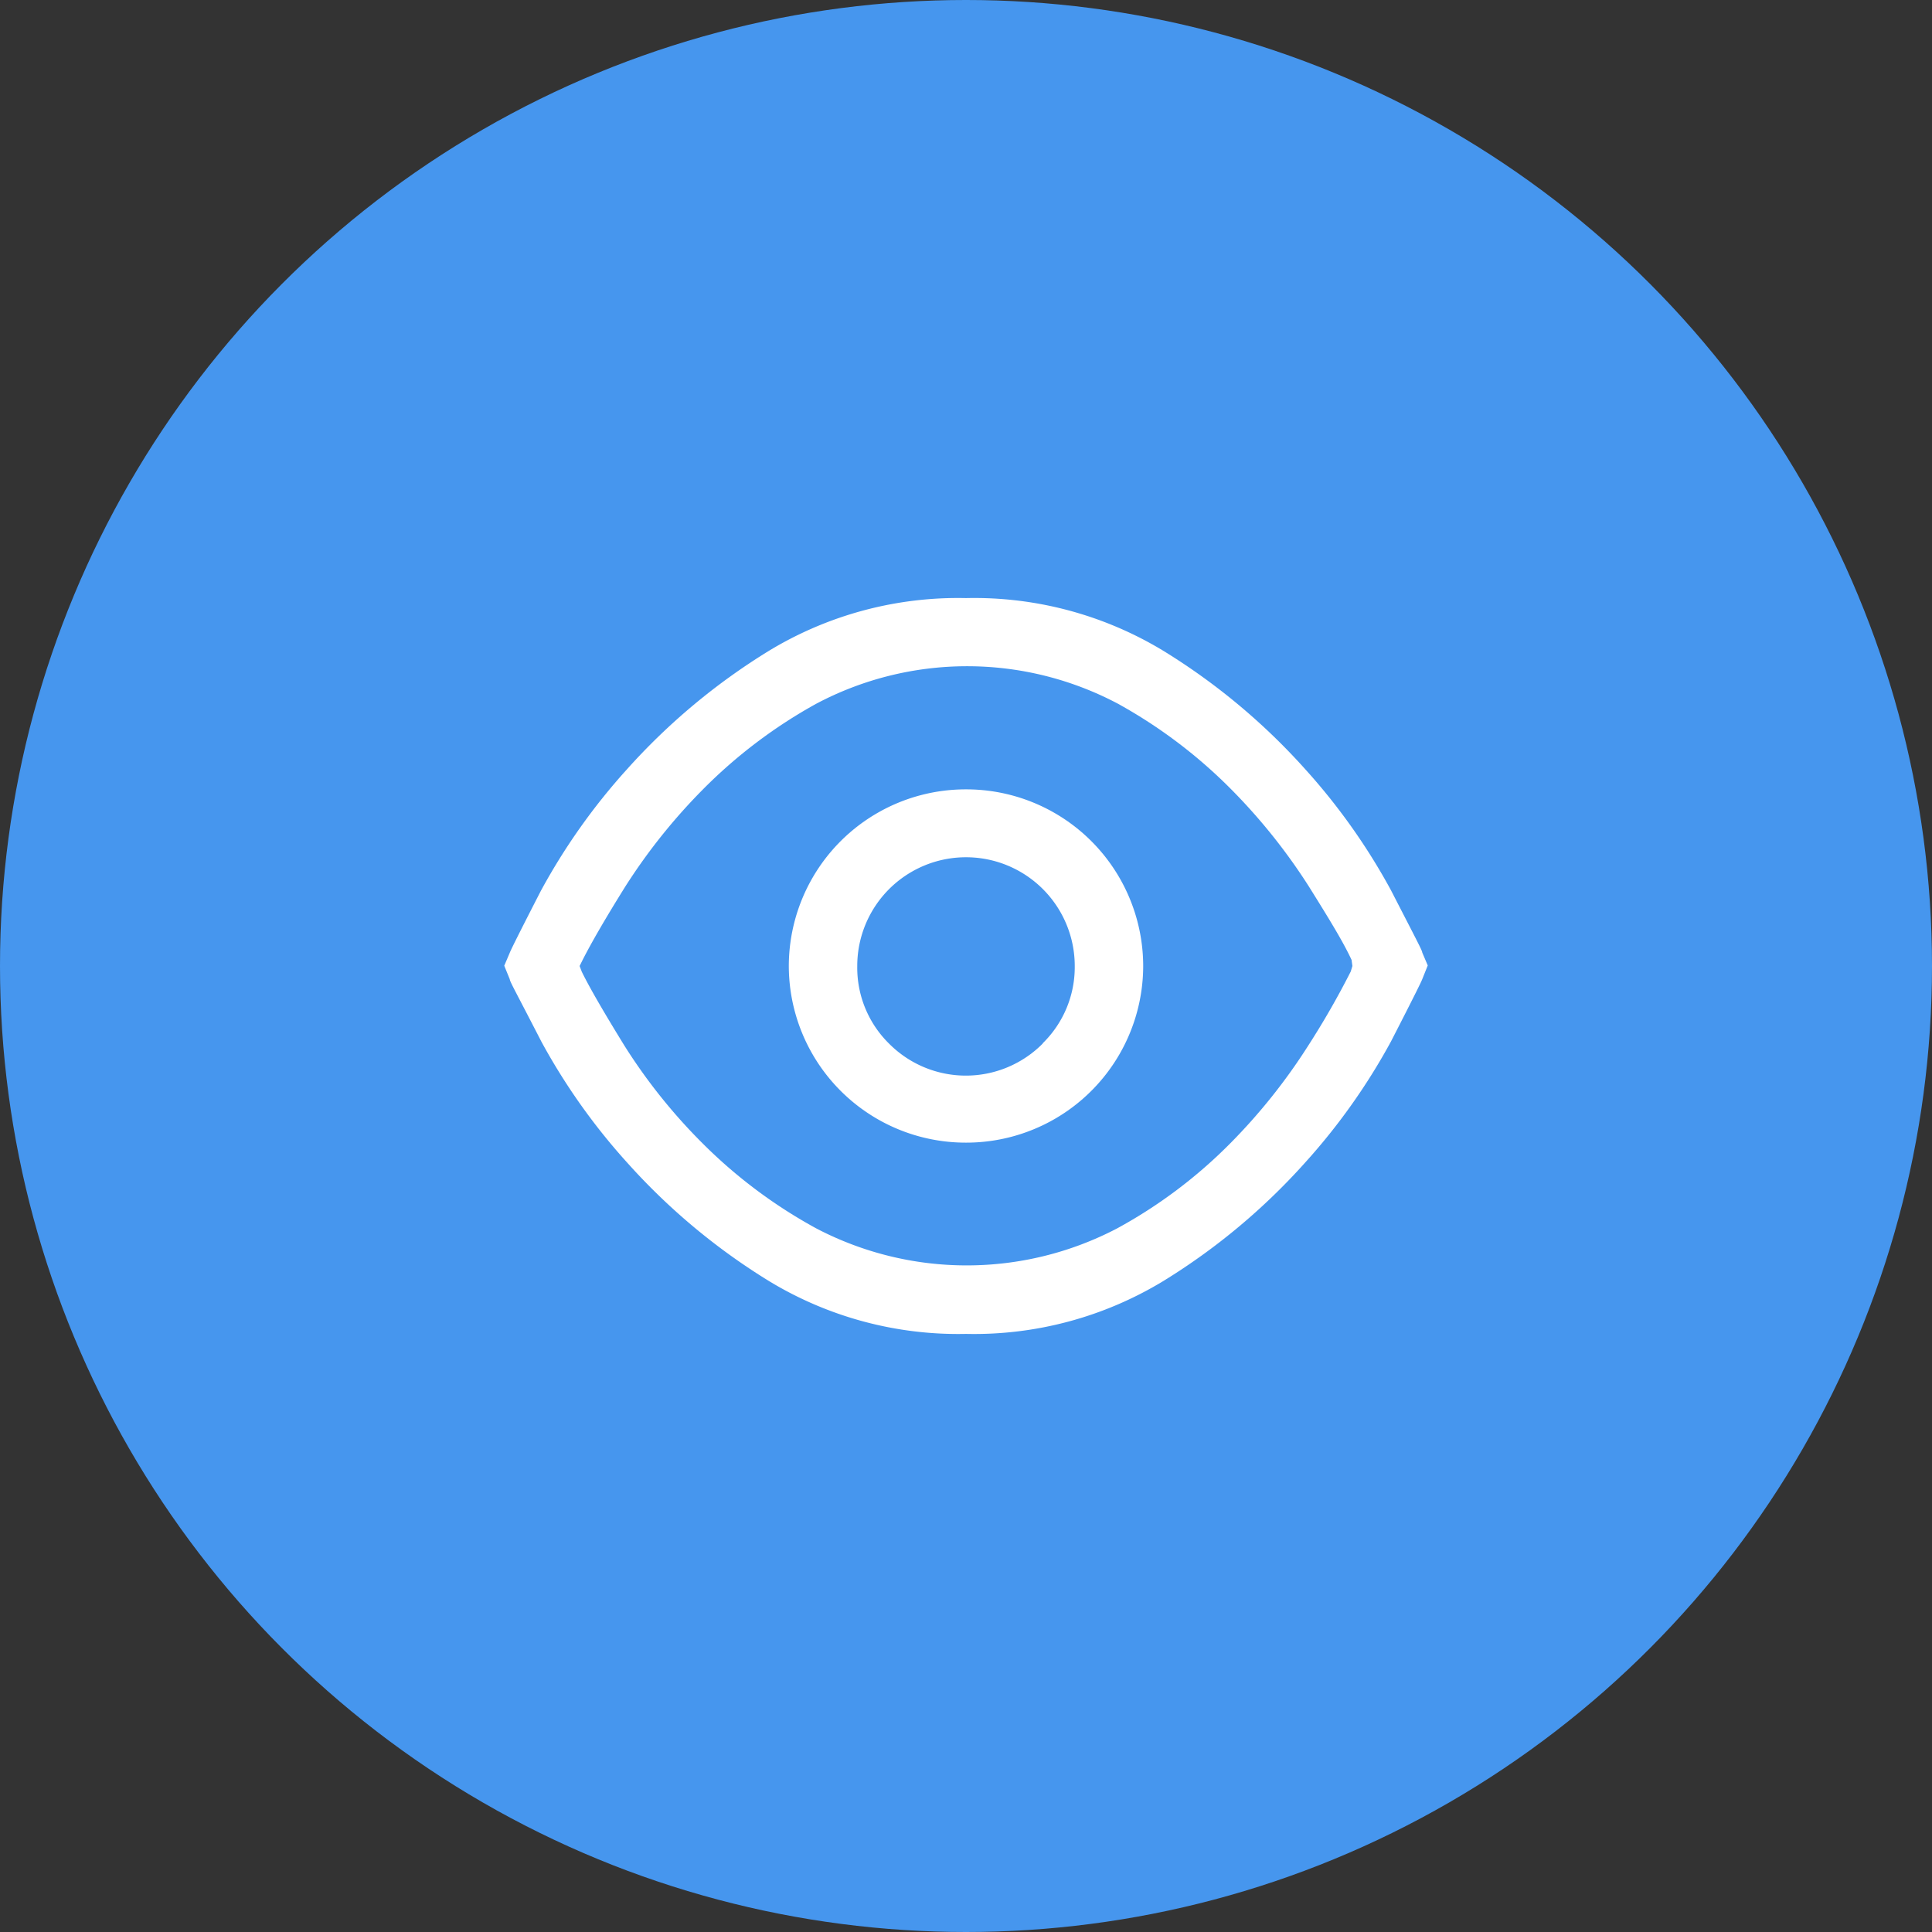 <svg height="70" viewBox="0 0 70 70" width="70" xmlns="http://www.w3.org/2000/svg"><rect x="0" y="0" width="70" height="70" fill="#333333" stroke="none"/><g fill="none"><circle cx="35" cy="35" fill="#4696EE" r="35"/><g fill="#fff"><path d="m35 28.6a6.41 6.41 0 0 0 -6.42 6.4 6.41 6.41 0 0 0 6.42 6.4 6.41 6.41 0 0 0 6.42-6.4 6.41 6.41 0 0 0 -6.42-6.4zm2.78 9.21a3.92 3.92 0 0 1 -5.57 0 3.86 3.86 0 0 1 -1.15-2.81 3.94 3.94 0 0 1 7.88 0 3.86 3.86 0 0 1 -1.16 2.8z"/><path d="m47.3 27.88a23.19 23.19 0 0 0 -5.15-4.3 13.21 13.21 0 0 0 -7.15-1.91 13.21 13.21 0 0 0 -7.14 1.91 23.18 23.18 0 0 0 -5.15 4.3 22.68 22.68 0 0 0 -3.11 4.39c-.92 1.79-1.1 2.17-1.13 2.25l-.2.47.2.49c0 .08.22.46 1.14 2.25a22.66 22.66 0 0 0 3.11 4.39 23.16 23.16 0 0 0 5.15 4.3 13.2 13.2 0 0 0 7.13 1.91 13.2 13.2 0 0 0 7.14-1.91 23.16 23.16 0 0 0 5.15-4.3 22.68 22.68 0 0 0 3.11-4.39c.92-1.79 1.1-2.17 1.13-2.25l.2-.5-.2-.47c0-.07-.21-.46-1.13-2.25a22.66 22.66 0 0 0 -3.1-4.38zm1.64 7.32a30 30 0 0 1 -1.55 2.7 21.13 21.13 0 0 1 -2.82 3.53 17.63 17.63 0 0 1 -4.1 3.08 11.75 11.75 0 0 1 -10.89 0 18 18 0 0 1 -4.12-3.08 20.2 20.2 0 0 1 -2.84-3.55c-.72-1.17-1.24-2.06-1.54-2.67l-.08-.21.11-.22c.31-.61.81-1.48 1.54-2.65a21.07 21.07 0 0 1 2.82-3.53 18.07 18.07 0 0 1 4.1-3.1 11.67 11.67 0 0 1 10.94 0 18.06 18.06 0 0 1 4.1 3.1 21.09 21.09 0 0 1 2.82 3.53c.73 1.17 1.24 2 1.54 2.65l.03.22z"/></g></g></svg>